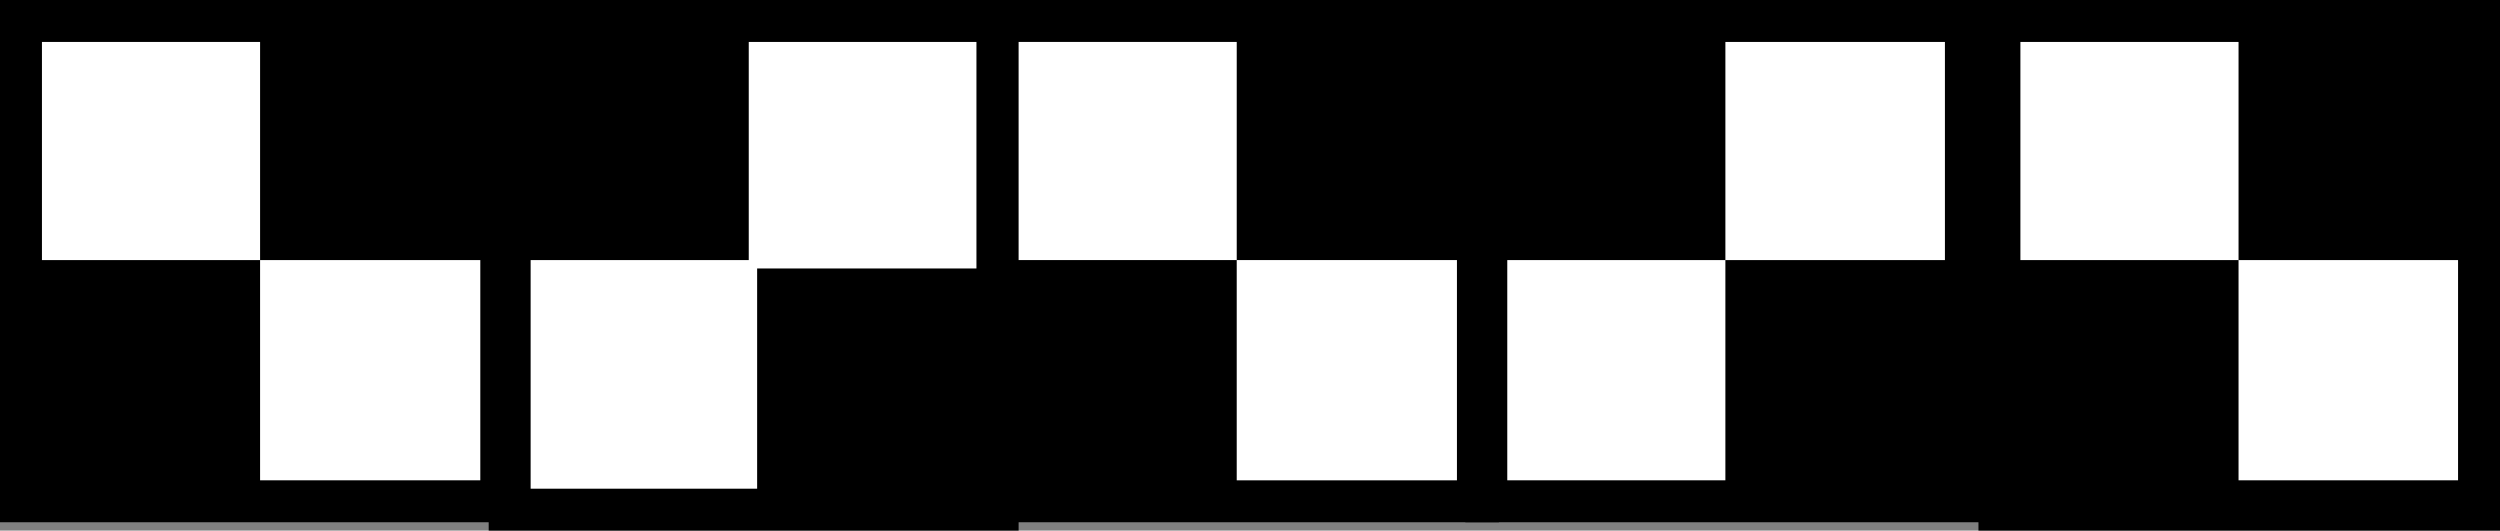 <svg xmlns="http://www.w3.org/2000/svg" width="357.602" height="75.902"><rect width="100%" height="100%" fill="#808080" stroke="none"/><path d="M74.703 0H0v74.703h74.703V0"/><path fill="#fff" d="M68.703 37.203h-31.5v31.5h31.5v-31.5M37.203 6H6v31.203h31.203V6"/><path d="M69.902 0v75.902h75.801V0h-75.8"/><path fill="#fff" d="M107.102 6v32.402h32.601V6h-32.601"/><path fill="#fff" d="M75.902 37.203v32.7h32.399v-32.7H75.902"/><path d="M139.703 74.703h74.7V0h-74.7v74.703"/><path fill="#fff" d="M145.703 37.203h31.2V6h-31.2v31.203m31.199 31.5h31.5v-31.5h-31.5v31.5"/><path d="M285.402 74.703V0h-75.8v74.703h75.8"/><path fill="#fff" d="M246.8 68.703v-31.5h-31.198v31.5H246.8m31.403-31.5V6h-31.402v31.203h31.402"/><path d="M283 75.902h74.602V0H283v75.902"/><path fill="#fff" d="M289 37.203h31.203V6H289v31.203m31.203 31.5h31.399v-31.5h-31.399v31.5"/></svg>
